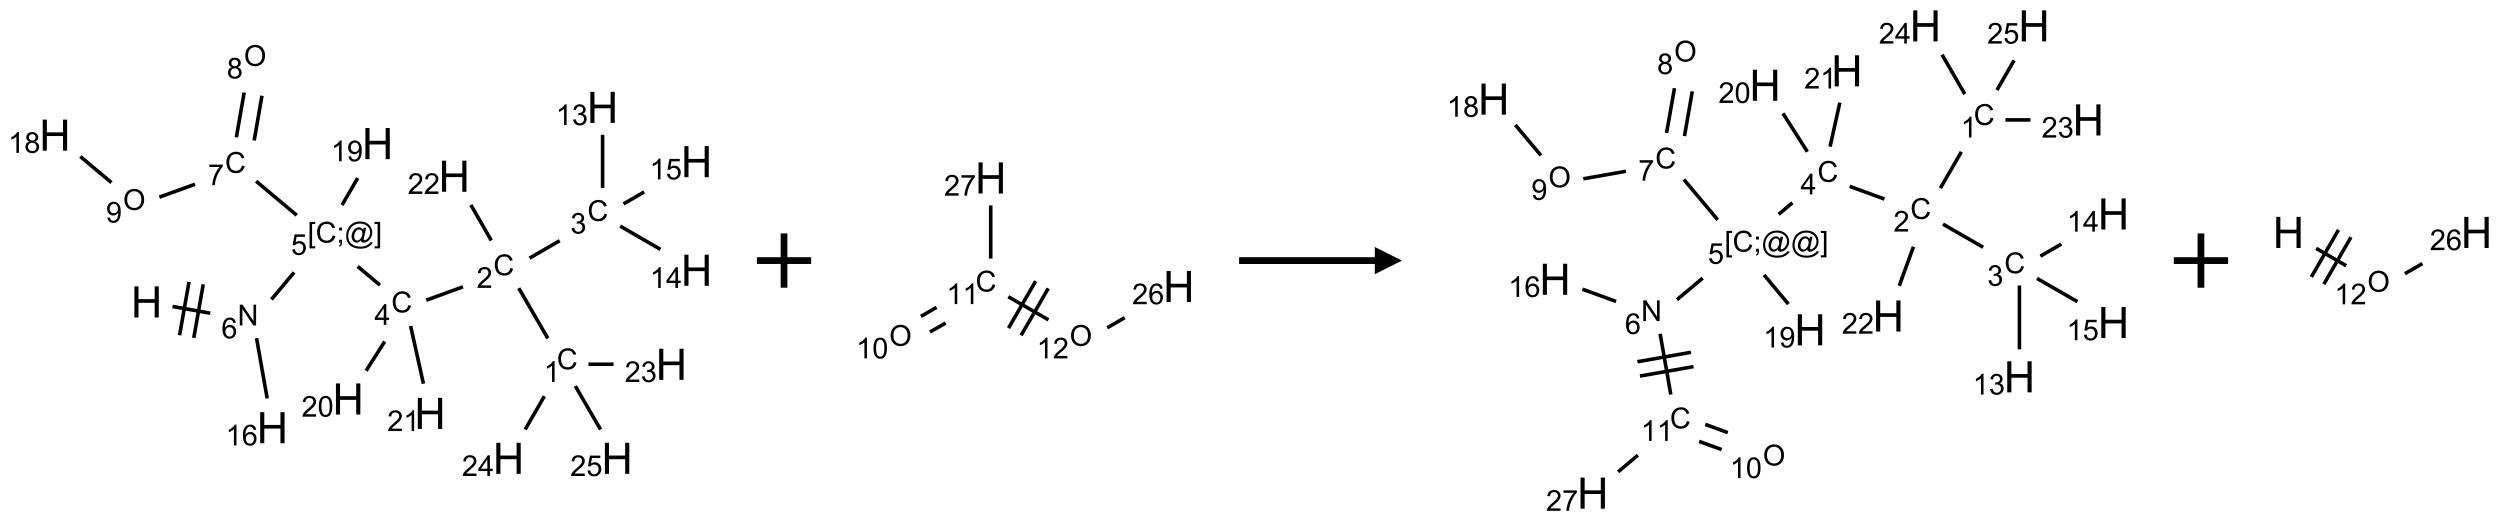 <?xml version="1.0" encoding="UTF-8"?>
<svg xmlns="http://www.w3.org/2000/svg" xmlns:xlink="http://www.w3.org/1999/xlink" width="921" height="192" viewBox="0 0 921 192">
<defs>
<g>
<g id="glyph-0-0">
<path d="M 2 0 L 2 -10 L 10 -10 L 10 0 Z M 2.25 -0.25 L 9.75 -0.25 L 9.75 -9.75 L 2.25 -9.75 Z M 2.25 -0.25 "/>
</g>
<g id="glyph-0-1">
<path d="M 1.281 0 L 1.281 -11.453 L 2.797 -11.453 L 2.797 -6.75 L 8.75 -6.75 L 8.75 -11.453 L 10.266 -11.453 L 10.266 0 L 8.75 0 L 8.75 -5.398 L 2.797 -5.398 L 2.797 0 Z M 1.281 0 "/>
</g>
<g id="glyph-1-0">
<path d="M 1.332 0 L 1.332 -6.668 L 6.668 -6.668 L 6.668 0 Z M 1.5 -0.168 L 6.5 -0.168 L 6.5 -6.5 L 1.5 -6.5 Z M 1.5 -0.168 "/>
</g>
<g id="glyph-1-1">
<path d="M 0.812 0 L 0.812 -7.637 L 1.848 -7.637 L 5.859 -1.641 L 5.859 -7.637 L 6.828 -7.637 L 6.828 0 L 5.793 0 L 1.781 -6 L 1.781 0 Z M 0.812 0 "/>
</g>
<g id="glyph-1-2">
<path d="M 5.309 -5.766 L 4.375 -5.691 C 4.293 -6.059 4.172 -6.328 4.02 -6.496 C 3.766 -6.762 3.453 -6.895 3.082 -6.895 C 2.785 -6.895 2.523 -6.812 2.297 -6.645 C 2 -6.43 1.77 -6.117 1.598 -5.703 C 1.43 -5.289 1.34 -4.703 1.332 -3.938 C 1.559 -4.281 1.836 -4.535 2.16 -4.703 C 2.488 -4.871 2.828 -4.953 3.188 -4.953 C 3.812 -4.953 4.344 -4.723 4.785 -4.262 C 5.223 -3.801 5.441 -3.207 5.441 -2.48 C 5.441 -2 5.34 -1.555 5.133 -1.145 C 4.926 -0.73 4.641 -0.418 4.281 -0.199 C 3.922 0.02 3.512 0.129 3.051 0.129 C 2.27 0.129 1.633 -0.156 1.141 -0.73 C 0.648 -1.305 0.402 -2.254 0.402 -3.574 C 0.402 -5.051 0.672 -6.121 1.219 -6.793 C 1.695 -7.375 2.336 -7.668 3.141 -7.668 C 3.742 -7.668 4.234 -7.5 4.617 -7.16 C 5 -6.824 5.23 -6.359 5.309 -5.766 Z M 1.48 -2.473 C 1.48 -2.152 1.547 -1.844 1.684 -1.547 C 1.82 -1.25 2.016 -1.027 2.262 -0.871 C 2.508 -0.719 2.766 -0.641 3.035 -0.641 C 3.434 -0.641 3.773 -0.801 4.059 -1.121 C 4.344 -1.441 4.484 -1.875 4.484 -2.422 C 4.484 -2.949 4.344 -3.367 4.062 -3.668 C 3.781 -3.973 3.426 -4.125 3 -4.125 C 2.578 -4.125 2.219 -3.973 1.922 -3.668 C 1.625 -3.363 1.48 -2.969 1.48 -2.473 Z M 1.48 -2.473 "/>
</g>
<g id="glyph-1-3">
<path d="M 0.723 2.121 L 0.723 -7.637 L 2.793 -7.637 L 2.793 -6.859 L 1.66 -6.859 L 1.66 1.344 L 2.793 1.344 L 2.793 2.121 Z M 0.723 2.121 "/>
</g>
<g id="glyph-1-4">
<path d="M 6.27 -2.676 L 7.281 -2.422 C 7.07 -1.594 6.688 -0.961 6.137 -0.523 C 5.586 -0.086 4.914 0.129 4.121 0.129 C 3.297 0.129 2.629 -0.039 2.113 -0.371 C 1.598 -0.707 1.203 -1.191 0.934 -1.828 C 0.664 -2.465 0.531 -3.145 0.531 -3.875 C 0.531 -4.672 0.684 -5.363 0.988 -5.957 C 1.293 -6.547 1.723 -6.996 2.285 -7.305 C 2.844 -7.613 3.461 -7.766 4.137 -7.766 C 4.898 -7.766 5.543 -7.57 6.062 -7.184 C 6.582 -6.793 6.945 -6.246 7.152 -5.543 L 6.156 -5.309 C 5.98 -5.863 5.723 -6.266 5.387 -6.52 C 5.051 -6.773 4.625 -6.902 4.113 -6.902 C 3.527 -6.902 3.039 -6.762 2.645 -6.48 C 2.25 -6.199 1.973 -5.82 1.812 -5.348 C 1.652 -4.871 1.574 -4.383 1.574 -3.879 C 1.574 -3.23 1.668 -2.664 1.855 -2.18 C 2.047 -1.695 2.34 -1.332 2.738 -1.094 C 3.137 -0.855 3.57 -0.734 4.035 -0.734 C 4.602 -0.734 5.082 -0.898 5.473 -1.223 C 5.867 -1.551 6.133 -2.035 6.27 -2.676 Z M 6.27 -2.676 "/>
</g>
<g id="glyph-1-5">
<path d="M 0.949 -4.465 L 0.949 -5.531 L 2.016 -5.531 L 2.016 -4.465 Z M 0.949 0 L 0.949 -1.066 L 2.016 -1.066 L 2.016 0 C 2.016 0.391 1.945 0.711 1.809 0.949 C 1.668 1.191 1.449 1.379 1.145 1.512 L 0.887 1.109 C 1.082 1.023 1.23 0.895 1.324 0.727 C 1.418 0.559 1.469 0.316 1.48 0 Z M 0.949 0 "/>
</g>
<g id="glyph-1-6">
<path d="M 6.047 -0.848 C 5.82 -0.59 5.57 -0.379 5.289 -0.223 C 5.008 -0.062 4.73 0.016 4.449 0.016 C 4.141 0.016 3.84 -0.074 3.547 -0.254 C 3.254 -0.434 3.02 -0.715 2.836 -1.09 C 2.652 -1.465 2.562 -1.875 2.562 -2.324 C 2.562 -2.875 2.703 -3.43 2.988 -3.98 C 3.27 -4.535 3.621 -4.953 4.043 -5.23 C 4.461 -5.508 4.871 -5.645 5.266 -5.645 C 5.566 -5.645 5.855 -5.566 6.129 -5.41 C 6.402 -5.25 6.641 -5.012 6.84 -4.688 L 7.016 -5.496 L 7.949 -5.496 L 7.199 -2 C 7.094 -1.516 7.043 -1.246 7.043 -1.191 C 7.043 -1.098 7.078 -1.02 7.148 -0.949 C 7.219 -0.883 7.305 -0.848 7.406 -0.848 C 7.59 -0.848 7.832 -0.953 8.129 -1.168 C 8.527 -1.445 8.84 -1.816 9.07 -2.285 C 9.301 -2.75 9.418 -3.234 9.418 -3.73 C 9.418 -4.309 9.27 -4.852 8.973 -5.355 C 8.676 -5.859 8.23 -6.262 7.645 -6.562 C 7.055 -6.863 6.406 -7.016 5.691 -7.016 C 4.879 -7.016 4.137 -6.824 3.465 -6.445 C 2.793 -6.066 2.273 -5.52 1.902 -4.809 C 1.535 -4.098 1.348 -3.34 1.348 -2.527 C 1.348 -1.676 1.535 -0.941 1.902 -0.328 C 2.273 0.285 2.809 0.742 3.508 1.035 C 4.207 1.328 4.984 1.473 5.832 1.473 C 6.742 1.473 7.504 1.32 8.121 1.016 C 8.734 0.711 9.195 0.34 9.5 -0.098 L 10.441 -0.098 C 10.266 0.266 9.961 0.637 9.531 1.016 C 9.102 1.395 8.59 1.695 7.996 1.914 C 7.402 2.133 6.688 2.246 5.848 2.246 C 5.078 2.246 4.367 2.145 3.715 1.949 C 3.066 1.75 2.512 1.453 2.051 1.055 C 1.594 0.656 1.25 0.199 1.016 -0.316 C 0.723 -0.973 0.578 -1.684 0.578 -2.441 C 0.578 -3.289 0.75 -4.098 1.098 -4.863 C 1.523 -5.805 2.125 -6.527 2.902 -7.027 C 3.684 -7.527 4.629 -7.777 5.738 -7.777 C 6.602 -7.777 7.375 -7.602 8.059 -7.246 C 8.746 -6.895 9.285 -6.371 9.684 -5.672 C 10.02 -5.07 10.188 -4.418 10.188 -3.715 C 10.188 -2.707 9.832 -1.812 9.125 -1.031 C 8.492 -0.328 7.801 0.02 7.051 0.02 C 6.812 0.02 6.617 -0.016 6.473 -0.09 C 6.324 -0.16 6.215 -0.266 6.145 -0.402 C 6.102 -0.488 6.066 -0.637 6.047 -0.848 Z M 3.527 -2.262 C 3.527 -1.785 3.641 -1.414 3.863 -1.152 C 4.09 -0.887 4.348 -0.754 4.641 -0.754 C 4.836 -0.754 5.039 -0.812 5.254 -0.93 C 5.469 -1.047 5.676 -1.219 5.871 -1.449 C 6.066 -1.676 6.23 -1.969 6.355 -2.32 C 6.48 -2.672 6.543 -3.027 6.543 -3.379 C 6.543 -3.852 6.426 -4.219 6.191 -4.48 C 5.957 -4.738 5.672 -4.871 5.332 -4.871 C 5.109 -4.871 4.902 -4.812 4.707 -4.699 C 4.512 -4.586 4.32 -4.406 4.137 -4.156 C 3.953 -3.906 3.805 -3.602 3.691 -3.246 C 3.582 -2.887 3.527 -2.559 3.527 -2.262 Z M 3.527 -2.262 "/>
</g>
<g id="glyph-1-7">
<path d="M 2.27 2.121 L 0.203 2.121 L 0.203 1.344 L 1.332 1.344 L 1.332 -6.859 L 0.203 -6.859 L 0.203 -7.637 L 2.27 -7.637 Z M 2.27 2.121 "/>
</g>
<g id="glyph-1-8">
<path d="M 0.441 -2 L 1.426 -2.082 C 1.5 -1.605 1.668 -1.242 1.934 -1.004 C 2.199 -0.762 2.52 -0.641 2.895 -0.641 C 3.348 -0.641 3.73 -0.812 4.043 -1.152 C 4.355 -1.492 4.512 -1.941 4.512 -2.504 C 4.512 -3.039 4.359 -3.461 4.059 -3.77 C 3.758 -4.078 3.367 -4.234 2.879 -4.234 C 2.578 -4.234 2.305 -4.164 2.062 -4.027 C 1.82 -3.891 1.629 -3.715 1.488 -3.496 L 0.609 -3.609 L 1.348 -7.531 L 5.145 -7.531 L 5.145 -6.637 L 2.098 -6.637 L 1.688 -4.582 C 2.145 -4.902 2.625 -5.062 3.129 -5.062 C 3.797 -5.062 4.359 -4.832 4.816 -4.371 C 5.277 -3.91 5.504 -3.312 5.504 -2.59 C 5.504 -1.898 5.305 -1.301 4.902 -0.797 C 4.41 -0.18 3.742 0.129 2.895 0.129 C 2.199 0.129 1.633 -0.062 1.195 -0.453 C 0.758 -0.844 0.504 -1.359 0.441 -2 Z M 0.441 -2 "/>
</g>
<g id="glyph-1-9">
<path d="M 3.449 0 L 3.449 -1.828 L 0.137 -1.828 L 0.137 -2.688 L 3.621 -7.637 L 4.387 -7.637 L 4.387 -2.688 L 5.418 -2.688 L 5.418 -1.828 L 4.387 -1.828 L 4.387 0 Z M 3.449 -2.688 L 3.449 -6.129 L 1.059 -2.688 Z M 3.449 -2.688 "/>
</g>
<g id="glyph-1-10">
<path d="M 5.371 -0.902 L 5.371 0 L 0.324 0 C 0.316 -0.227 0.352 -0.441 0.434 -0.652 C 0.562 -0.996 0.766 -1.332 1.051 -1.668 C 1.332 -2 1.742 -2.387 2.277 -2.824 C 3.105 -3.504 3.668 -4.043 3.957 -4.441 C 4.25 -4.84 4.395 -5.215 4.395 -5.566 C 4.395 -5.938 4.262 -6.254 3.996 -6.508 C 3.73 -6.762 3.387 -6.891 2.957 -6.891 C 2.508 -6.891 2.145 -6.754 1.875 -6.484 C 1.605 -6.215 1.469 -5.84 1.465 -5.359 L 0.5 -5.457 C 0.566 -6.176 0.812 -6.727 1.246 -7.102 C 1.676 -7.477 2.254 -7.668 2.98 -7.668 C 3.711 -7.668 4.293 -7.465 4.719 -7.059 C 5.145 -6.652 5.359 -6.148 5.359 -5.547 C 5.359 -5.242 5.297 -4.941 5.172 -4.645 C 5.047 -4.352 4.84 -4.039 4.551 -3.715 C 4.262 -3.387 3.777 -2.938 3.105 -2.371 C 2.543 -1.898 2.18 -1.578 2.02 -1.41 C 1.859 -1.242 1.73 -1.07 1.625 -0.902 Z M 5.371 -0.902 "/>
</g>
<g id="glyph-1-11">
<path d="M 3.973 0 L 3.035 0 L 3.035 -5.973 C 2.809 -5.758 2.516 -5.543 2.148 -5.328 C 1.781 -5.113 1.453 -4.953 1.16 -4.844 L 1.16 -5.75 C 1.684 -5.996 2.145 -6.297 2.535 -6.645 C 2.93 -6.996 3.207 -7.336 3.371 -7.668 L 3.973 -7.668 Z M 3.973 0 "/>
</g>
<g id="glyph-1-12">
<path d="M 0.449 -2.016 L 1.387 -2.141 C 1.492 -1.609 1.676 -1.227 1.934 -0.992 C 2.191 -0.758 2.508 -0.641 2.879 -0.641 C 3.32 -0.641 3.695 -0.793 3.996 -1.098 C 4.301 -1.402 4.453 -1.781 4.453 -2.234 C 4.453 -2.664 4.312 -3.02 4.031 -3.301 C 3.75 -3.578 3.391 -3.719 2.957 -3.719 C 2.781 -3.719 2.562 -3.684 2.297 -3.613 L 2.402 -4.438 C 2.465 -4.43 2.516 -4.426 2.551 -4.426 C 2.949 -4.426 3.312 -4.531 3.629 -4.738 C 3.949 -4.949 4.109 -5.27 4.109 -5.703 C 4.109 -6.047 3.992 -6.332 3.762 -6.559 C 3.527 -6.785 3.227 -6.895 2.859 -6.895 C 2.496 -6.895 2.191 -6.781 1.949 -6.551 C 1.707 -6.324 1.547 -5.98 1.48 -5.52 L 0.543 -5.688 C 0.656 -6.316 0.918 -6.805 1.324 -7.148 C 1.73 -7.492 2.234 -7.668 2.84 -7.668 C 3.254 -7.668 3.641 -7.578 3.988 -7.398 C 4.34 -7.219 4.609 -6.977 4.793 -6.668 C 4.98 -6.359 5.074 -6.031 5.074 -5.684 C 5.074 -5.352 4.984 -5.051 4.809 -4.781 C 4.629 -4.512 4.367 -4.297 4.02 -4.137 C 4.473 -4.031 4.824 -3.816 5.074 -3.488 C 5.324 -3.16 5.449 -2.75 5.449 -2.254 C 5.449 -1.59 5.203 -1.023 4.719 -0.559 C 4.234 -0.098 3.617 0.137 2.875 0.137 C 2.203 0.137 1.648 -0.062 1.207 -0.465 C 0.762 -0.863 0.512 -1.379 0.449 -2.016 Z M 0.449 -2.016 "/>
</g>
<g id="glyph-1-13">
<path d="M 0.441 -3.766 C 0.441 -4.668 0.535 -5.395 0.723 -5.945 C 0.906 -6.496 1.184 -6.922 1.551 -7.219 C 1.918 -7.516 2.375 -7.668 2.934 -7.668 C 3.344 -7.668 3.703 -7.586 4.012 -7.418 C 4.32 -7.254 4.574 -7.016 4.777 -6.707 C 4.977 -6.395 5.137 -6.016 5.25 -5.57 C 5.363 -5.125 5.422 -4.523 5.422 -3.766 C 5.422 -2.871 5.328 -2.148 5.145 -1.598 C 4.961 -1.047 4.688 -0.621 4.32 -0.32 C 3.953 -0.02 3.492 0.129 2.934 0.129 C 2.195 0.129 1.617 -0.133 1.199 -0.66 C 0.695 -1.297 0.441 -2.332 0.441 -3.766 Z M 1.406 -3.766 C 1.406 -2.512 1.555 -1.68 1.848 -1.262 C 2.141 -0.848 2.5 -0.641 2.934 -0.641 C 3.363 -0.641 3.727 -0.848 4.02 -1.266 C 4.312 -1.684 4.457 -2.516 4.457 -3.766 C 4.457 -5.023 4.312 -5.859 4.02 -6.27 C 3.727 -6.684 3.359 -6.891 2.922 -6.891 C 2.492 -6.891 2.148 -6.707 1.891 -6.344 C 1.566 -5.879 1.406 -5.02 1.406 -3.766 Z M 1.406 -3.766 "/>
</g>
<g id="glyph-1-14">
<path d="M 0.504 -6.637 L 0.504 -7.535 L 5.449 -7.535 L 5.449 -6.809 C 4.961 -6.289 4.48 -5.602 4.004 -4.746 C 3.527 -3.887 3.156 -3.004 2.895 -2.098 C 2.707 -1.461 2.59 -0.762 2.535 0 L 1.574 0 C 1.582 -0.602 1.703 -1.328 1.926 -2.176 C 2.152 -3.027 2.477 -3.848 2.898 -4.637 C 3.32 -5.426 3.77 -6.094 4.246 -6.637 Z M 0.504 -6.637 "/>
</g>
<g id="glyph-1-15">
<path d="M 0.516 -3.719 C 0.516 -4.984 0.855 -5.977 1.535 -6.695 C 2.215 -7.414 3.094 -7.77 4.172 -7.77 C 4.875 -7.77 5.512 -7.602 6.078 -7.266 C 6.645 -6.93 7.074 -6.461 7.371 -5.855 C 7.668 -5.254 7.816 -4.57 7.816 -3.809 C 7.816 -3.035 7.66 -2.34 7.348 -1.73 C 7.035 -1.117 6.594 -0.656 6.02 -0.34 C 5.449 -0.027 4.828 0.129 4.168 0.129 C 3.449 0.129 2.805 -0.043 2.238 -0.391 C 1.672 -0.738 1.246 -1.211 0.953 -1.812 C 0.66 -2.414 0.516 -3.047 0.516 -3.719 Z M 1.559 -3.703 C 1.559 -2.781 1.805 -2.059 2.301 -1.527 C 2.793 -1 3.414 -0.734 4.16 -0.734 C 4.922 -0.734 5.547 -1 6.039 -1.535 C 6.531 -2.07 6.777 -2.828 6.777 -3.812 C 6.777 -4.434 6.672 -4.977 6.461 -5.441 C 6.25 -5.902 5.945 -6.262 5.539 -6.52 C 5.133 -6.773 4.68 -6.902 4.176 -6.902 C 3.461 -6.902 2.848 -6.656 2.332 -6.164 C 1.816 -5.672 1.559 -4.852 1.559 -3.703 Z M 1.559 -3.703 "/>
</g>
<g id="glyph-1-16">
<path d="M 1.887 -4.141 C 1.496 -4.281 1.207 -4.484 1.02 -4.75 C 0.832 -5.016 0.738 -5.328 0.738 -5.699 C 0.738 -6.254 0.938 -6.719 1.34 -7.098 C 1.738 -7.477 2.27 -7.668 2.934 -7.668 C 3.598 -7.668 4.137 -7.473 4.543 -7.086 C 4.949 -6.699 5.152 -6.227 5.152 -5.672 C 5.152 -5.316 5.059 -5.008 4.871 -4.746 C 4.688 -4.484 4.406 -4.281 4.027 -4.141 C 4.496 -3.988 4.852 -3.742 5.098 -3.402 C 5.34 -3.062 5.465 -2.656 5.465 -2.184 C 5.465 -1.531 5.234 -0.98 4.77 -0.535 C 4.309 -0.09 3.703 0.129 2.949 0.129 C 2.195 0.129 1.586 -0.094 1.125 -0.539 C 0.664 -0.984 0.434 -1.543 0.434 -2.207 C 0.434 -2.703 0.559 -3.121 0.809 -3.457 C 1.062 -3.793 1.422 -4.02 1.887 -4.141 Z M 1.699 -5.73 C 1.699 -5.367 1.812 -5.074 2.047 -4.844 C 2.281 -4.613 2.582 -4.5 2.953 -4.5 C 3.312 -4.5 3.609 -4.613 3.84 -4.84 C 4.07 -5.066 4.188 -5.348 4.188 -5.676 C 4.188 -6.02 4.07 -6.309 3.832 -6.543 C 3.594 -6.777 3.297 -6.895 2.941 -6.895 C 2.586 -6.895 2.289 -6.781 2.051 -6.551 C 1.816 -6.324 1.699 -6.047 1.699 -5.73 Z M 1.395 -2.203 C 1.395 -1.938 1.461 -1.676 1.586 -1.426 C 1.711 -1.176 1.902 -0.984 2.152 -0.848 C 2.402 -0.711 2.672 -0.641 2.957 -0.641 C 3.406 -0.641 3.777 -0.785 4.066 -1.074 C 4.359 -1.363 4.504 -1.727 4.504 -2.172 C 4.504 -2.625 4.355 -2.996 4.055 -3.293 C 3.754 -3.586 3.379 -3.734 2.926 -3.734 C 2.484 -3.734 2.121 -3.59 1.832 -3.297 C 1.543 -3.004 1.395 -2.641 1.395 -2.203 Z M 1.395 -2.203 "/>
</g>
<g id="glyph-1-17">
<path d="M 0.582 -1.766 L 1.484 -1.848 C 1.562 -1.426 1.707 -1.117 1.922 -0.926 C 2.137 -0.734 2.414 -0.641 2.75 -0.641 C 3.039 -0.641 3.289 -0.707 3.508 -0.84 C 3.727 -0.973 3.902 -1.148 4.043 -1.367 C 4.18 -1.586 4.297 -1.887 4.391 -2.262 C 4.484 -2.637 4.531 -3.016 4.531 -3.406 C 4.531 -3.449 4.531 -3.512 4.527 -3.594 C 4.34 -3.297 4.082 -3.055 3.758 -2.867 C 3.434 -2.68 3.082 -2.59 2.703 -2.59 C 2.07 -2.59 1.535 -2.816 1.098 -3.277 C 0.66 -3.734 0.441 -4.34 0.441 -5.09 C 0.441 -5.863 0.672 -6.484 1.129 -6.957 C 1.586 -7.43 2.156 -7.668 2.844 -7.668 C 3.34 -7.668 3.793 -7.531 4.207 -7.266 C 4.617 -7 4.93 -6.617 5.145 -6.121 C 5.355 -5.629 5.465 -4.91 5.465 -3.973 C 5.465 -2.996 5.359 -2.223 5.145 -1.645 C 4.934 -1.066 4.617 -0.625 4.199 -0.324 C 3.781 -0.02 3.293 0.129 2.73 0.129 C 2.133 0.129 1.645 -0.035 1.266 -0.367 C 0.887 -0.699 0.66 -1.164 0.582 -1.766 Z M 4.422 -5.137 C 4.422 -5.676 4.277 -6.102 3.992 -6.418 C 3.707 -6.734 3.359 -6.891 2.957 -6.891 C 2.543 -6.891 2.18 -6.719 1.871 -6.379 C 1.562 -6.039 1.406 -5.598 1.406 -5.059 C 1.406 -4.57 1.555 -4.176 1.848 -3.871 C 2.141 -3.566 2.5 -3.418 2.934 -3.418 C 3.367 -3.418 3.723 -3.57 4.004 -3.871 C 4.281 -4.176 4.422 -4.598 4.422 -5.137 Z M 4.422 -5.137 "/>
</g>
</g>
</defs>
<path fill="none" stroke-width="0.033" stroke-linecap="butt" stroke-linejoin="miter" stroke="rgb(0%, 0%, 0%)" stroke-opacity="1" stroke-miterlimit="10" d="M 1.083 2.262 L 1.431 2.324 " transform="matrix(40, 0, 0, 40, 20.232, 22.428)"/>
<path fill="none" stroke-width="0.033" stroke-linecap="butt" stroke-linejoin="miter" stroke="rgb(0%, 0%, 0%)" stroke-opacity="1" stroke-miterlimit="10" d="M 1.279 2.551 L 1.366 2.058 " transform="matrix(40, 0, 0, 40, 20.232, 22.428)"/>
<path fill="none" stroke-width="0.033" stroke-linecap="butt" stroke-linejoin="miter" stroke="rgb(0%, 0%, 0%)" stroke-opacity="1" stroke-miterlimit="10" d="M 1.148 2.527 L 1.235 2.035 " transform="matrix(40, 0, 0, 40, 20.232, 22.428)"/>
<path fill="none" stroke-width="0.033" stroke-linecap="butt" stroke-linejoin="miter" stroke="rgb(0%, 0%, 0%)" stroke-opacity="1" stroke-miterlimit="10" d="M 1.994 2.197 L 2.203 1.948 " transform="matrix(40, 0, 0, 40, 20.232, 22.428)"/>
<path fill="none" stroke-width="0.033" stroke-linecap="butt" stroke-linejoin="miter" stroke="rgb(0%, 0%, 0%)" stroke-opacity="1" stroke-miterlimit="10" d="M 2.788 1.893 L 2.993 2.065 " transform="matrix(40, 0, 0, 40, 20.232, 22.428)"/>
<path fill="none" stroke-width="0.033" stroke-linecap="butt" stroke-linejoin="miter" stroke="rgb(0%, 0%, 0%)" stroke-opacity="1" stroke-miterlimit="10" d="M 3.42 2.204 L 3.758 2.081 " transform="matrix(40, 0, 0, 40, 20.232, 22.428)"/>
<path fill="none" stroke-width="0.033" stroke-linecap="butt" stroke-linejoin="miter" stroke="rgb(0%, 0%, 0%)" stroke-opacity="1" stroke-miterlimit="10" d="M 4.272 2.093 L 4.54 2.556 " transform="matrix(40, 0, 0, 40, 20.232, 22.428)"/>
<path fill="none" stroke-width="0.033" stroke-linecap="butt" stroke-linejoin="miter" stroke="rgb(0%, 0%, 0%)" stroke-opacity="1" stroke-miterlimit="10" d="M 4.914 2.794 L 5.145 2.794 " transform="matrix(40, 0, 0, 40, 20.232, 22.428)"/>
<path fill="none" stroke-width="0.033" stroke-linecap="butt" stroke-linejoin="miter" stroke="rgb(0%, 0%, 0%)" stroke-opacity="1" stroke-miterlimit="10" d="M 4.508 3.088 L 4.331 3.395 " transform="matrix(40, 0, 0, 40, 20.232, 22.428)"/>
<path fill="none" stroke-width="0.033" stroke-linecap="butt" stroke-linejoin="miter" stroke="rgb(0%, 0%, 0%)" stroke-opacity="1" stroke-miterlimit="10" d="M 4.793 2.995 L 5.025 3.395 " transform="matrix(40, 0, 0, 40, 20.232, 22.428)"/>
<path fill="none" stroke-width="0.033" stroke-linecap="butt" stroke-linejoin="miter" stroke="rgb(0%, 0%, 0%)" stroke-opacity="1" stroke-miterlimit="10" d="M 4.371 1.817 L 4.649 1.656 " transform="matrix(40, 0, 0, 40, 20.232, 22.428)"/>
<path fill="none" stroke-width="0.033" stroke-linecap="butt" stroke-linejoin="miter" stroke="rgb(0%, 0%, 0%)" stroke-opacity="1" stroke-miterlimit="10" d="M 5.044 1.17 L 5.044 0.681 " transform="matrix(40, 0, 0, 40, 20.232, 22.428)"/>
<path fill="none" stroke-width="0.033" stroke-linecap="butt" stroke-linejoin="miter" stroke="rgb(0%, 0%, 0%)" stroke-opacity="1" stroke-miterlimit="10" d="M 5.206 1.522 L 5.577 1.736 " transform="matrix(40, 0, 0, 40, 20.232, 22.428)"/>
<path fill="none" stroke-width="0.033" stroke-linecap="butt" stroke-linejoin="miter" stroke="rgb(0%, 0%, 0%)" stroke-opacity="1" stroke-miterlimit="10" d="M 5.237 1.317 L 5.427 1.207 " transform="matrix(40, 0, 0, 40, 20.232, 22.428)"/>
<path fill="none" stroke-width="0.033" stroke-linecap="butt" stroke-linejoin="miter" stroke="rgb(0%, 0%, 0%)" stroke-opacity="1" stroke-miterlimit="10" d="M 4.019 1.654 L 3.831 1.327 " transform="matrix(40, 0, 0, 40, 20.232, 22.428)"/>
<path fill="none" stroke-width="0.033" stroke-linecap="butt" stroke-linejoin="miter" stroke="rgb(0%, 0%, 0%)" stroke-opacity="1" stroke-miterlimit="10" d="M 3.037 2.585 L 2.866 2.854 " transform="matrix(40, 0, 0, 40, 20.232, 22.428)"/>
<path fill="none" stroke-width="0.033" stroke-linecap="butt" stroke-linejoin="miter" stroke="rgb(0%, 0%, 0%)" stroke-opacity="1" stroke-miterlimit="10" d="M 3.276 2.442 L 3.394 2.973 " transform="matrix(40, 0, 0, 40, 20.232, 22.428)"/>
<path fill="none" stroke-width="0.033" stroke-linecap="butt" stroke-linejoin="miter" stroke="rgb(0%, 0%, 0%)" stroke-opacity="1" stroke-miterlimit="10" d="M 2.227 1.422 L 1.853 1.108 " transform="matrix(40, 0, 0, 40, 20.232, 22.428)"/>
<path fill="none" stroke-width="0.033" stroke-linecap="butt" stroke-linejoin="miter" stroke="rgb(0%, 0%, 0%)" stroke-opacity="1" stroke-miterlimit="10" d="M 1.835 0.733 L 1.907 0.321 " transform="matrix(40, 0, 0, 40, 20.232, 22.428)"/>
<path fill="none" stroke-width="0.033" stroke-linecap="butt" stroke-linejoin="miter" stroke="rgb(0%, 0%, 0%)" stroke-opacity="1" stroke-miterlimit="10" d="M 1.671 0.704 L 1.743 0.292 " transform="matrix(40, 0, 0, 40, 20.232, 22.428)"/>
<path fill="none" stroke-width="0.033" stroke-linecap="butt" stroke-linejoin="miter" stroke="rgb(0%, 0%, 0%)" stroke-opacity="1" stroke-miterlimit="10" d="M 1.29 1.136 L 0.962 1.255 " transform="matrix(40, 0, 0, 40, 20.232, 22.428)"/>
<path fill="none" stroke-width="0.033" stroke-linecap="butt" stroke-linejoin="miter" stroke="rgb(0%, 0%, 0%)" stroke-opacity="1" stroke-miterlimit="10" d="M 0.521 1.121 L 0.234 0.881 " transform="matrix(40, 0, 0, 40, 20.232, 22.428)"/>
<path fill="none" stroke-width="0.033" stroke-linecap="butt" stroke-linejoin="miter" stroke="rgb(0%, 0%, 0%)" stroke-opacity="1" stroke-miterlimit="10" d="M 2.644 1.328 L 2.789 1.079 " transform="matrix(40, 0, 0, 40, 20.232, 22.428)"/>
<path fill="none" stroke-width="0.033" stroke-linecap="butt" stroke-linejoin="miter" stroke="rgb(0%, 0%, 0%)" stroke-opacity="1" stroke-miterlimit="10" d="M 1.857 2.554 L 1.955 3.109 " transform="matrix(40, 0, 0, 40, 20.232, 22.428)"/>
<g fill="rgb(0%, 0%, 0%)" fill-opacity="1">
<use xlink:href="#glyph-0-1" x="48.227" y="116.953"/>
</g>
<g fill="rgb(0%, 0%, 0%)" fill-opacity="1">
<use xlink:href="#glyph-1-1" x="87.52" y="119.887"/>
</g>
<g fill="rgb(0%, 0%, 0%)" fill-opacity="1">
<use xlink:href="#glyph-1-2" x="81.555" y="124.652"/>
</g>
<g fill="rgb(0%, 0%, 0%)" fill-opacity="1">
<use xlink:href="#glyph-1-3" x="113.316" y="89.383"/>
<use xlink:href="#glyph-1-4" x="116.28" y="89.383"/>
<use xlink:href="#glyph-1-5" x="123.983" y="89.383"/>
<use xlink:href="#glyph-1-6" x="126.947" y="89.383"/>
<use xlink:href="#glyph-1-7" x="137.775" y="89.383"/>
</g>
<g fill="rgb(0%, 0%, 0%)" fill-opacity="1">
<use xlink:href="#glyph-1-8" x="107.199" y="93.879"/>
</g>
<g fill="rgb(0%, 0%, 0%)" fill-opacity="1">
<use xlink:href="#glyph-1-4" x="144.152" y="115.086"/>
</g>
<g fill="rgb(0%, 0%, 0%)" fill-opacity="1">
<use xlink:href="#glyph-1-9" x="137.934" y="119.691"/>
</g>
<g fill="rgb(0%, 0%, 0%)" fill-opacity="1">
<use xlink:href="#glyph-1-4" x="181.742" y="101.406"/>
</g>
<g fill="rgb(0%, 0%, 0%)" fill-opacity="1">
<use xlink:href="#glyph-1-10" x="175.57" y="106.043"/>
</g>
<g fill="rgb(0%, 0%, 0%)" fill-opacity="1">
<use xlink:href="#glyph-1-4" x="205.117" y="136.047"/>
</g>
<g fill="rgb(0%, 0%, 0%)" fill-opacity="1">
<use xlink:href="#glyph-1-11" x="200.336" y="140.684"/>
</g>
<g fill="rgb(0%, 0%, 0%)" fill-opacity="1">
<use xlink:href="#glyph-0-1" x="241.562" y="139.93"/>
</g>
<g fill="rgb(0%, 0%, 0%)" fill-opacity="1">
<use xlink:href="#glyph-1-10" x="230.129" y="140.723"/>
<use xlink:href="#glyph-1-12" x="236.061" y="140.723"/>
</g>
<g fill="rgb(0%, 0%, 0%)" fill-opacity="1">
<use xlink:href="#glyph-0-1" x="181.562" y="174.57"/>
</g>
<g fill="rgb(0%, 0%, 0%)" fill-opacity="1">
<use xlink:href="#glyph-1-10" x="170.16" y="175.363"/>
<use xlink:href="#glyph-1-9" x="176.092" y="175.363"/>
</g>
<g fill="rgb(0%, 0%, 0%)" fill-opacity="1">
<use xlink:href="#glyph-0-1" x="221.562" y="174.57"/>
</g>
<g fill="rgb(0%, 0%, 0%)" fill-opacity="1">
<use xlink:href="#glyph-1-10" x="210.07" y="175.363"/>
<use xlink:href="#glyph-1-8" x="216.003" y="175.363"/>
</g>
<g fill="rgb(0%, 0%, 0%)" fill-opacity="1">
<use xlink:href="#glyph-1-4" x="216.383" y="81.406"/>
</g>
<g fill="rgb(0%, 0%, 0%)" fill-opacity="1">
<use xlink:href="#glyph-1-12" x="210.129" y="86.043"/>
</g>
<g fill="rgb(0%, 0%, 0%)" fill-opacity="1">
<use xlink:href="#glyph-0-1" x="216.203" y="45.289"/>
</g>
<g fill="rgb(0%, 0%, 0%)" fill-opacity="1">
<use xlink:href="#glyph-1-11" x="204.766" y="46.082"/>
<use xlink:href="#glyph-1-12" x="210.698" y="46.082"/>
</g>
<g fill="rgb(0%, 0%, 0%)" fill-opacity="1">
<use xlink:href="#glyph-0-1" x="250.844" y="105.289"/>
</g>
<g fill="rgb(0%, 0%, 0%)" fill-opacity="1">
<use xlink:href="#glyph-1-11" x="239.438" y="106.082"/>
<use xlink:href="#glyph-1-9" x="245.37" y="106.082"/>
</g>
<g fill="rgb(0%, 0%, 0%)" fill-opacity="1">
<use xlink:href="#glyph-0-1" x="250.844" y="65.289"/>
</g>
<g fill="rgb(0%, 0%, 0%)" fill-opacity="1">
<use xlink:href="#glyph-1-11" x="239.352" y="66.082"/>
<use xlink:href="#glyph-1-8" x="245.284" y="66.082"/>
</g>
<g fill="rgb(0%, 0%, 0%)" fill-opacity="1">
<use xlink:href="#glyph-0-1" x="161.562" y="70.648"/>
</g>
<g fill="rgb(0%, 0%, 0%)" fill-opacity="1">
<use xlink:href="#glyph-1-10" x="150.207" y="71.441"/>
<use xlink:href="#glyph-1-10" x="156.139" y="71.441"/>
</g>
<g fill="rgb(0%, 0%, 0%)" fill-opacity="1">
<use xlink:href="#glyph-0-1" x="122.48" y="152.707"/>
</g>
<g fill="rgb(0%, 0%, 0%)" fill-opacity="1">
<use xlink:href="#glyph-1-10" x="111.074" y="153.5"/>
<use xlink:href="#glyph-1-13" x="117.007" y="153.5"/>
</g>
<g fill="rgb(0%, 0%, 0%)" fill-opacity="1">
<use xlink:href="#glyph-0-1" x="152.629" y="158.023"/>
</g>
<g fill="rgb(0%, 0%, 0%)" fill-opacity="1">
<use xlink:href="#glyph-1-10" x="142.672" y="158.816"/>
<use xlink:href="#glyph-1-11" x="148.604" y="158.816"/>
</g>
<g fill="rgb(0%, 0%, 0%)" fill-opacity="1">
<use xlink:href="#glyph-1-4" x="82.871" y="63.664"/>
</g>
<g fill="rgb(0%, 0%, 0%)" fill-opacity="1">
<use xlink:href="#glyph-1-14" x="76.617" y="68.172"/>
</g>
<g fill="rgb(0%, 0%, 0%)" fill-opacity="1">
<use xlink:href="#glyph-1-15" x="89.832" y="24.277"/>
</g>
<g fill="rgb(0%, 0%, 0%)" fill-opacity="1">
<use xlink:href="#glyph-1-16" x="83.547" y="28.91"/>
</g>
<g fill="rgb(0%, 0%, 0%)" fill-opacity="1">
<use xlink:href="#glyph-1-15" x="45.297" y="77.348"/>
</g>
<g fill="rgb(0%, 0%, 0%)" fill-opacity="1">
<use xlink:href="#glyph-1-17" x="39.012" y="81.98"/>
</g>
<g fill="rgb(0%, 0%, 0%)" fill-opacity="1">
<use xlink:href="#glyph-0-1" x="14.461" y="55.516"/>
</g>
<g fill="rgb(0%, 0%, 0%)" fill-opacity="1">
<use xlink:href="#glyph-1-11" x="3.008" y="56.309"/>
<use xlink:href="#glyph-1-16" x="8.94" y="56.309"/>
</g>
<g fill="rgb(0%, 0%, 0%)" fill-opacity="1">
<use xlink:href="#glyph-0-1" x="133.332" y="58.617"/>
</g>
<g fill="rgb(0%, 0%, 0%)" fill-opacity="1">
<use xlink:href="#glyph-1-11" x="121.879" y="59.41"/>
<use xlink:href="#glyph-1-17" x="127.811" y="59.41"/>
</g>
<g fill="rgb(0%, 0%, 0%)" fill-opacity="1">
<use xlink:href="#glyph-0-1" x="94.566" y="163.293"/>
</g>
<g fill="rgb(0%, 0%, 0%)" fill-opacity="1">
<use xlink:href="#glyph-1-11" x="83.137" y="164.086"/>
<use xlink:href="#glyph-1-2" x="89.069" y="164.086"/>
</g>
<path fill="none" stroke-width="0.062" stroke-linecap="butt" stroke-linejoin="miter" stroke="rgb(0%, 0%, 0%)" stroke-opacity="1" stroke-miterlimit="10" d="M 0 0 L 0.5 0 M 0.25 -0.25 L 0.25 0.25 " transform="matrix(40, 0, 0, 40, 278.838, 96)"/>
<path fill="none" stroke-width="0.033" stroke-linecap="butt" stroke-linejoin="miter" stroke="rgb(0%, 0%, 0%)" stroke-opacity="1" stroke-miterlimit="10" d="M 0.306 1.419 L 0.451 1.336 " transform="matrix(40, 0, 0, 40, 330.338, 65.559)"/>
<path fill="none" stroke-width="0.033" stroke-linecap="butt" stroke-linejoin="miter" stroke="rgb(0%, 0%, 0%)" stroke-opacity="1" stroke-miterlimit="10" d="M 0.223 1.275 L 0.367 1.192 " transform="matrix(40, 0, 0, 40, 330.338, 65.559)"/>
<path fill="none" stroke-width="0.033" stroke-linecap="butt" stroke-linejoin="miter" stroke="rgb(0%, 0%, 0%)" stroke-opacity="1" stroke-miterlimit="10" d="M 1.028 1.094 L 1.398 1.307 " transform="matrix(40, 0, 0, 40, 330.338, 65.559)"/>
<path fill="none" stroke-width="0.033" stroke-linecap="butt" stroke-linejoin="miter" stroke="rgb(0%, 0%, 0%)" stroke-opacity="1" stroke-miterlimit="10" d="M 1.146 1.45 L 1.396 1.017 " transform="matrix(40, 0, 0, 40, 330.338, 65.559)"/>
<path fill="none" stroke-width="0.033" stroke-linecap="butt" stroke-linejoin="miter" stroke="rgb(0%, 0%, 0%)" stroke-opacity="1" stroke-miterlimit="10" d="M 1.03 1.383 L 1.28 0.95 " transform="matrix(40, 0, 0, 40, 330.338, 65.559)"/>
<path fill="none" stroke-width="0.033" stroke-linecap="butt" stroke-linejoin="miter" stroke="rgb(0%, 0%, 0%)" stroke-opacity="1" stroke-miterlimit="10" d="M 1.939 1.38 L 2.1 1.287 " transform="matrix(40, 0, 0, 40, 330.338, 65.559)"/>
<path fill="none" stroke-width="0.033" stroke-linecap="butt" stroke-linejoin="miter" stroke="rgb(0%, 0%, 0%)" stroke-opacity="1" stroke-miterlimit="10" d="M 0.866 0.742 L 0.866 0.253 " transform="matrix(40, 0, 0, 40, 330.338, 65.559)"/>
<g fill="rgb(0%, 0%, 0%)" fill-opacity="1">
<use xlink:href="#glyph-1-15" x="327.582" y="127.406"/>
</g>
<g fill="rgb(0%, 0%, 0%)" fill-opacity="1">
<use xlink:href="#glyph-1-11" x="315.41" y="132.039"/>
<use xlink:href="#glyph-1-13" x="321.342" y="132.039"/>
</g>
<g fill="rgb(0%, 0%, 0%)" fill-opacity="1">
<use xlink:href="#glyph-1-4" x="359.387" y="107.402"/>
</g>
<g fill="rgb(0%, 0%, 0%)" fill-opacity="1">
<use xlink:href="#glyph-1-11" x="348.676" y="112.039"/>
<use xlink:href="#glyph-1-11" x="354.608" y="112.039"/>
</g>
<g fill="rgb(0%, 0%, 0%)" fill-opacity="1">
<use xlink:href="#glyph-1-15" x="394.043" y="127.406"/>
</g>
<g fill="rgb(0%, 0%, 0%)" fill-opacity="1">
<use xlink:href="#glyph-1-11" x="381.922" y="132.039"/>
<use xlink:href="#glyph-1-10" x="387.854" y="132.039"/>
</g>
<g fill="rgb(0%, 0%, 0%)" fill-opacity="1">
<use xlink:href="#glyph-0-1" x="428.488" y="111.285"/>
</g>
<g fill="rgb(0%, 0%, 0%)" fill-opacity="1">
<use xlink:href="#glyph-1-10" x="417.062" y="112.078"/>
<use xlink:href="#glyph-1-2" x="422.995" y="112.078"/>
</g>
<g fill="rgb(0%, 0%, 0%)" fill-opacity="1">
<use xlink:href="#glyph-0-1" x="359.207" y="71.285"/>
</g>
<g fill="rgb(0%, 0%, 0%)" fill-opacity="1">
<use xlink:href="#glyph-1-10" x="347.773" y="72.078"/>
<use xlink:href="#glyph-1-14" x="353.706" y="72.078"/>
</g>
<path fill-rule="nonzero" fill="rgb(0%, 0%, 0%)" fill-opacity="1" d="M 456.488 97.25 L 506.488 97.25 L 506.488 101 L 516.488 96 L 506.488 91 L 506.488 94.75 L 456.488 94.75 "/>
<path fill="none" stroke-width="0.033" stroke-linecap="butt" stroke-linejoin="miter" stroke="rgb(0%, 0%, 0%)" stroke-opacity="1" stroke-miterlimit="10" d="M 4.307 1.16 L 4.114 1.494 " transform="matrix(40, 0, 0, 40, 550.279, 9.539)"/>
<path fill="none" stroke-width="0.033" stroke-linecap="butt" stroke-linejoin="miter" stroke="rgb(0%, 0%, 0%)" stroke-opacity="1" stroke-miterlimit="10" d="M 4.138 1.826 L 4.508 2.039 " transform="matrix(40, 0, 0, 40, 550.279, 9.539)"/>
<path fill="none" stroke-width="0.033" stroke-linecap="butt" stroke-linejoin="miter" stroke="rgb(0%, 0%, 0%)" stroke-opacity="1" stroke-miterlimit="10" d="M 4.842 2.391 L 4.842 2.979 " transform="matrix(40, 0, 0, 40, 550.279, 9.539)"/>
<path fill="none" stroke-width="0.033" stroke-linecap="butt" stroke-linejoin="miter" stroke="rgb(0%, 0%, 0%)" stroke-opacity="1" stroke-miterlimit="10" d="M 5.035 2.121 L 5.228 2.009 " transform="matrix(40, 0, 0, 40, 550.279, 9.539)"/>
<path fill="none" stroke-width="0.033" stroke-linecap="butt" stroke-linejoin="miter" stroke="rgb(0%, 0%, 0%)" stroke-opacity="1" stroke-miterlimit="10" d="M 5.004 2.326 L 5.376 2.54 " transform="matrix(40, 0, 0, 40, 550.279, 9.539)"/>
<path fill="none" stroke-width="0.033" stroke-linecap="butt" stroke-linejoin="miter" stroke="rgb(0%, 0%, 0%)" stroke-opacity="1" stroke-miterlimit="10" d="M 3.599 1.595 L 3.279 1.478 " transform="matrix(40, 0, 0, 40, 550.279, 9.539)"/>
<path fill="none" stroke-width="0.033" stroke-linecap="butt" stroke-linejoin="miter" stroke="rgb(0%, 0%, 0%)" stroke-opacity="1" stroke-miterlimit="10" d="M 2.751 1.629 L 2.624 1.736 " transform="matrix(40, 0, 0, 40, 550.279, 9.539)"/>
<path fill="none" stroke-width="0.033" stroke-linecap="butt" stroke-linejoin="miter" stroke="rgb(0%, 0%, 0%)" stroke-opacity="1" stroke-miterlimit="10" d="M 1.925 2.323 L 1.687 2.522 " transform="matrix(40, 0, 0, 40, 550.279, 9.539)"/>
<path fill="none" stroke-width="0.033" stroke-linecap="butt" stroke-linejoin="miter" stroke="rgb(0%, 0%, 0%)" stroke-opacity="1" stroke-miterlimit="10" d="M 1.533 2.836 L 1.631 3.395 " transform="matrix(40, 0, 0, 40, 550.279, 9.539)"/>
<path fill="none" stroke-width="0.033" stroke-linecap="butt" stroke-linejoin="miter" stroke="rgb(0%, 0%, 0%)" stroke-opacity="1" stroke-miterlimit="10" d="M 1.347 3.225 L 1.84 3.138 " transform="matrix(40, 0, 0, 40, 550.279, 9.539)"/>
<path fill="none" stroke-width="0.033" stroke-linecap="butt" stroke-linejoin="miter" stroke="rgb(0%, 0%, 0%)" stroke-opacity="1" stroke-miterlimit="10" d="M 1.324 3.093 L 1.817 3.006 " transform="matrix(40, 0, 0, 40, 550.279, 9.539)"/>
<path fill="none" stroke-width="0.033" stroke-linecap="butt" stroke-linejoin="miter" stroke="rgb(0%, 0%, 0%)" stroke-opacity="1" stroke-miterlimit="10" d="M 1.892 3.827 L 2.099 3.902 " transform="matrix(40, 0, 0, 40, 550.279, 9.539)"/>
<path fill="none" stroke-width="0.033" stroke-linecap="butt" stroke-linejoin="miter" stroke="rgb(0%, 0%, 0%)" stroke-opacity="1" stroke-miterlimit="10" d="M 1.949 3.67 L 2.156 3.746 " transform="matrix(40, 0, 0, 40, 550.279, 9.539)"/>
<path fill="none" stroke-width="0.033" stroke-linecap="butt" stroke-linejoin="miter" stroke="rgb(0%, 0%, 0%)" stroke-opacity="1" stroke-miterlimit="10" d="M 1.328 3.954 L 1.146 4.107 " transform="matrix(40, 0, 0, 40, 550.279, 9.539)"/>
<path fill="none" stroke-width="0.033" stroke-linecap="butt" stroke-linejoin="miter" stroke="rgb(0%, 0%, 0%)" stroke-opacity="1" stroke-miterlimit="10" d="M 1.127 2.538 L 0.817 2.425 " transform="matrix(40, 0, 0, 40, 550.279, 9.539)"/>
<path fill="none" stroke-width="0.033" stroke-linecap="butt" stroke-linejoin="miter" stroke="rgb(0%, 0%, 0%)" stroke-opacity="1" stroke-miterlimit="10" d="M 2.063 1.786 L 1.751 1.414 " transform="matrix(40, 0, 0, 40, 550.279, 9.539)"/>
<path fill="none" stroke-width="0.033" stroke-linecap="butt" stroke-linejoin="miter" stroke="rgb(0%, 0%, 0%)" stroke-opacity="1" stroke-miterlimit="10" d="M 1.757 1.015 L 1.829 0.603 " transform="matrix(40, 0, 0, 40, 550.279, 9.539)"/>
<path fill="none" stroke-width="0.033" stroke-linecap="butt" stroke-linejoin="miter" stroke="rgb(0%, 0%, 0%)" stroke-opacity="1" stroke-miterlimit="10" d="M 1.592 0.986 L 1.665 0.574 " transform="matrix(40, 0, 0, 40, 550.279, 9.539)"/>
<path fill="none" stroke-width="0.033" stroke-linecap="butt" stroke-linejoin="miter" stroke="rgb(0%, 0%, 0%)" stroke-opacity="1" stroke-miterlimit="10" d="M 1.218 1.339 L 0.825 1.408 " transform="matrix(40, 0, 0, 40, 550.279, 9.539)"/>
<path fill="none" stroke-width="0.033" stroke-linecap="butt" stroke-linejoin="miter" stroke="rgb(0%, 0%, 0%)" stroke-opacity="1" stroke-miterlimit="10" d="M 0.435 1.193 L 0.199 0.912 " transform="matrix(40, 0, 0, 40, 550.279, 9.539)"/>
<path fill="none" stroke-width="0.033" stroke-linecap="butt" stroke-linejoin="miter" stroke="rgb(0%, 0%, 0%)" stroke-opacity="1" stroke-miterlimit="10" d="M 2.49 2.294 L 2.714 2.562 " transform="matrix(40, 0, 0, 40, 550.279, 9.539)"/>
<path fill="none" stroke-width="0.033" stroke-linecap="butt" stroke-linejoin="miter" stroke="rgb(0%, 0%, 0%)" stroke-opacity="1" stroke-miterlimit="10" d="M 2.889 1.159 L 2.664 0.806 " transform="matrix(40, 0, 0, 40, 550.279, 9.539)"/>
<path fill="none" stroke-width="0.033" stroke-linecap="butt" stroke-linejoin="miter" stroke="rgb(0%, 0%, 0%)" stroke-opacity="1" stroke-miterlimit="10" d="M 3.098 1.112 L 3.188 0.707 " transform="matrix(40, 0, 0, 40, 550.279, 9.539)"/>
<path fill="none" stroke-width="0.033" stroke-linecap="butt" stroke-linejoin="miter" stroke="rgb(0%, 0%, 0%)" stroke-opacity="1" stroke-miterlimit="10" d="M 3.866 2.034 L 3.735 2.394 " transform="matrix(40, 0, 0, 40, 550.279, 9.539)"/>
<path fill="none" stroke-width="0.033" stroke-linecap="butt" stroke-linejoin="miter" stroke="rgb(0%, 0%, 0%)" stroke-opacity="1" stroke-miterlimit="10" d="M 4.713 0.866 L 4.944 0.866 " transform="matrix(40, 0, 0, 40, 550.279, 9.539)"/>
<path fill="none" stroke-width="0.033" stroke-linecap="butt" stroke-linejoin="miter" stroke="rgb(0%, 0%, 0%)" stroke-opacity="1" stroke-miterlimit="10" d="M 4.339 0.628 L 4.129 0.265 " transform="matrix(40, 0, 0, 40, 550.279, 9.539)"/>
<path fill="none" stroke-width="0.033" stroke-linecap="butt" stroke-linejoin="miter" stroke="rgb(0%, 0%, 0%)" stroke-opacity="1" stroke-miterlimit="10" d="M 4.635 0.591 L 4.793 0.317 " transform="matrix(40, 0, 0, 40, 550.279, 9.539)"/>
<g fill="rgb(0%, 0%, 0%)" fill-opacity="1">
<use xlink:href="#glyph-1-4" x="727.105" y="46.023"/>
</g>
<g fill="rgb(0%, 0%, 0%)" fill-opacity="1">
<use xlink:href="#glyph-1-11" x="722.328" y="50.66"/>
</g>
<g fill="rgb(0%, 0%, 0%)" fill-opacity="1">
<use xlink:href="#glyph-1-4" x="703.73" y="80.664"/>
</g>
<g fill="rgb(0%, 0%, 0%)" fill-opacity="1">
<use xlink:href="#glyph-1-10" x="697.559" y="85.301"/>
</g>
<g fill="rgb(0%, 0%, 0%)" fill-opacity="1">
<use xlink:href="#glyph-1-4" x="738.371" y="100.664"/>
</g>
<g fill="rgb(0%, 0%, 0%)" fill-opacity="1">
<use xlink:href="#glyph-1-12" x="732.121" y="105.301"/>
</g>
<g fill="rgb(0%, 0%, 0%)" fill-opacity="1">
<use xlink:href="#glyph-0-1" x="738.191" y="144.547"/>
</g>
<g fill="rgb(0%, 0%, 0%)" fill-opacity="1">
<use xlink:href="#glyph-1-11" x="726.758" y="145.34"/>
<use xlink:href="#glyph-1-12" x="732.69" y="145.34"/>
</g>
<g fill="rgb(0%, 0%, 0%)" fill-opacity="1">
<use xlink:href="#glyph-0-1" x="772.832" y="84.547"/>
</g>
<g fill="rgb(0%, 0%, 0%)" fill-opacity="1">
<use xlink:href="#glyph-1-11" x="761.43" y="85.34"/>
<use xlink:href="#glyph-1-9" x="767.362" y="85.34"/>
</g>
<g fill="rgb(0%, 0%, 0%)" fill-opacity="1">
<use xlink:href="#glyph-0-1" x="772.832" y="124.547"/>
</g>
<g fill="rgb(0%, 0%, 0%)" fill-opacity="1">
<use xlink:href="#glyph-1-11" x="761.34" y="125.34"/>
<use xlink:href="#glyph-1-8" x="767.272" y="125.34"/>
</g>
<g fill="rgb(0%, 0%, 0%)" fill-opacity="1">
<use xlink:href="#glyph-1-4" x="669.52" y="66.984"/>
</g>
<g fill="rgb(0%, 0%, 0%)" fill-opacity="1">
<use xlink:href="#glyph-1-9" x="663.297" y="71.59"/>
</g>
<g fill="rgb(0%, 0%, 0%)" fill-opacity="1">
<use xlink:href="#glyph-1-3" x="635.305" y="92.703"/>
<use xlink:href="#glyph-1-4" x="638.268" y="92.703"/>
<use xlink:href="#glyph-1-5" x="645.971" y="92.703"/>
<use xlink:href="#glyph-1-6" x="648.935" y="92.703"/>
<use xlink:href="#glyph-1-6" x="659.763" y="92.703"/>
<use xlink:href="#glyph-1-7" x="670.591" y="92.703"/>
</g>
<g fill="rgb(0%, 0%, 0%)" fill-opacity="1">
<use xlink:href="#glyph-1-8" x="629.191" y="97.199"/>
</g>
<g fill="rgb(0%, 0%, 0%)" fill-opacity="1">
<use xlink:href="#glyph-1-1" x="604.578" y="118.273"/>
</g>
<g fill="rgb(0%, 0%, 0%)" fill-opacity="1">
<use xlink:href="#glyph-1-2" x="598.613" y="123.043"/>
</g>
<g fill="rgb(0%, 0%, 0%)" fill-opacity="1">
<use xlink:href="#glyph-1-4" x="615.18" y="157.801"/>
</g>
<g fill="rgb(0%, 0%, 0%)" fill-opacity="1">
<use xlink:href="#glyph-1-11" x="604.469" y="162.438"/>
<use xlink:href="#glyph-1-11" x="610.401" y="162.438"/>
</g>
<g fill="rgb(0%, 0%, 0%)" fill-opacity="1">
<use xlink:href="#glyph-1-15" x="649.41" y="171.484"/>
</g>
<g fill="rgb(0%, 0%, 0%)" fill-opacity="1">
<use xlink:href="#glyph-1-11" x="637.234" y="176.117"/>
<use xlink:href="#glyph-1-13" x="643.167" y="176.117"/>
</g>
<g fill="rgb(0%, 0%, 0%)" fill-opacity="1">
<use xlink:href="#glyph-0-1" x="580.984" y="187.395"/>
</g>
<g fill="rgb(0%, 0%, 0%)" fill-opacity="1">
<use xlink:href="#glyph-1-10" x="569.551" y="188.188"/>
<use xlink:href="#glyph-1-14" x="575.483" y="188.188"/>
</g>
<g fill="rgb(0%, 0%, 0%)" fill-opacity="1">
<use xlink:href="#glyph-0-1" x="567.094" y="108.609"/>
</g>
<g fill="rgb(0%, 0%, 0%)" fill-opacity="1">
<use xlink:href="#glyph-1-11" x="555.664" y="109.402"/>
<use xlink:href="#glyph-1-2" x="561.596" y="109.402"/>
</g>
<g fill="rgb(0%, 0%, 0%)" fill-opacity="1">
<use xlink:href="#glyph-1-4" x="609.789" y="62.055"/>
</g>
<g fill="rgb(0%, 0%, 0%)" fill-opacity="1">
<use xlink:href="#glyph-1-14" x="603.539" y="66.562"/>
</g>
<g fill="rgb(0%, 0%, 0%)" fill-opacity="1">
<use xlink:href="#glyph-1-15" x="616.754" y="22.668"/>
</g>
<g fill="rgb(0%, 0%, 0%)" fill-opacity="1">
<use xlink:href="#glyph-1-16" x="610.469" y="27.297"/>
</g>
<g fill="rgb(0%, 0%, 0%)" fill-opacity="1">
<use xlink:href="#glyph-1-15" x="570.414" y="69.004"/>
</g>
<g fill="rgb(0%, 0%, 0%)" fill-opacity="1">
<use xlink:href="#glyph-1-17" x="564.129" y="73.637"/>
</g>
<g fill="rgb(0%, 0%, 0%)" fill-opacity="1">
<use xlink:href="#glyph-0-1" x="544.508" y="42.242"/>
</g>
<g fill="rgb(0%, 0%, 0%)" fill-opacity="1">
<use xlink:href="#glyph-1-11" x="533.055" y="43.035"/>
<use xlink:href="#glyph-1-16" x="538.987" y="43.035"/>
</g>
<g fill="rgb(0%, 0%, 0%)" fill-opacity="1">
<use xlink:href="#glyph-0-1" x="661.035" y="127.223"/>
</g>
<g fill="rgb(0%, 0%, 0%)" fill-opacity="1">
<use xlink:href="#glyph-1-11" x="649.582" y="128.012"/>
<use xlink:href="#glyph-1-17" x="655.514" y="128.012"/>
</g>
<g fill="rgb(0%, 0%, 0%)" fill-opacity="1">
<use xlink:href="#glyph-0-1" x="644.473" y="37.133"/>
</g>
<g fill="rgb(0%, 0%, 0%)" fill-opacity="1">
<use xlink:href="#glyph-1-10" x="633.066" y="37.926"/>
<use xlink:href="#glyph-1-13" x="638.999" y="37.926"/>
</g>
<g fill="rgb(0%, 0%, 0%)" fill-opacity="1">
<use xlink:href="#glyph-0-1" x="674.621" y="31.816"/>
</g>
<g fill="rgb(0%, 0%, 0%)" fill-opacity="1">
<use xlink:href="#glyph-1-10" x="664.664" y="32.609"/>
<use xlink:href="#glyph-1-11" x="670.596" y="32.609"/>
</g>
<g fill="rgb(0%, 0%, 0%)" fill-opacity="1">
<use xlink:href="#glyph-0-1" x="689.871" y="122.137"/>
</g>
<g fill="rgb(0%, 0%, 0%)" fill-opacity="1">
<use xlink:href="#glyph-1-10" x="678.516" y="122.93"/>
<use xlink:href="#glyph-1-10" x="684.448" y="122.93"/>
</g>
<g fill="rgb(0%, 0%, 0%)" fill-opacity="1">
<use xlink:href="#glyph-0-1" x="763.551" y="49.906"/>
</g>
<g fill="rgb(0%, 0%, 0%)" fill-opacity="1">
<use xlink:href="#glyph-1-10" x="752.121" y="50.699"/>
<use xlink:href="#glyph-1-12" x="758.053" y="50.699"/>
</g>
<g fill="rgb(0%, 0%, 0%)" fill-opacity="1">
<use xlink:href="#glyph-0-1" x="703.551" y="15.266"/>
</g>
<g fill="rgb(0%, 0%, 0%)" fill-opacity="1">
<use xlink:href="#glyph-1-10" x="692.152" y="16.059"/>
<use xlink:href="#glyph-1-9" x="698.085" y="16.059"/>
</g>
<g fill="rgb(0%, 0%, 0%)" fill-opacity="1">
<use xlink:href="#glyph-0-1" x="743.551" y="15.266"/>
</g>
<g fill="rgb(0%, 0%, 0%)" fill-opacity="1">
<use xlink:href="#glyph-1-10" x="732.062" y="16.059"/>
<use xlink:href="#glyph-1-8" x="737.995" y="16.059"/>
</g>
<path fill="none" stroke-width="0.062" stroke-linecap="butt" stroke-linejoin="miter" stroke="rgb(0%, 0%, 0%)" stroke-opacity="1" stroke-miterlimit="10" d="M 0 0 L 0.5 0 M 0.25 -0.25 L 0.25 0.25 " transform="matrix(40, 0, 0, 40, 800.83, 96)"/>
<path fill="none" stroke-width="0.033" stroke-linecap="butt" stroke-linejoin="miter" stroke="rgb(0%, 0%, 0%)" stroke-opacity="1" stroke-miterlimit="10" d="M 0.255 0.147 L 0.532 0.307 " transform="matrix(40, 0, 0, 40, 843.057, 85.623)"/>
<path fill="none" stroke-width="0.033" stroke-linecap="butt" stroke-linejoin="miter" stroke="rgb(0%, 0%, 0%)" stroke-opacity="1" stroke-miterlimit="10" d="M 0.326 0.477 L 0.576 0.044 " transform="matrix(40, 0, 0, 40, 843.057, 85.623)"/>
<path fill="none" stroke-width="0.033" stroke-linecap="butt" stroke-linejoin="miter" stroke="rgb(0%, 0%, 0%)" stroke-opacity="1" stroke-miterlimit="10" d="M 0.211 0.41 L 0.461 -0.023 " transform="matrix(40, 0, 0, 40, 843.057, 85.623)"/>
<path fill="none" stroke-width="0.033" stroke-linecap="butt" stroke-linejoin="miter" stroke="rgb(0%, 0%, 0%)" stroke-opacity="1" stroke-miterlimit="10" d="M 1.073 0.38 L 1.234 0.287 " transform="matrix(40, 0, 0, 40, 843.057, 85.623)"/>
<g fill="rgb(0%, 0%, 0%)" fill-opacity="1">
<use xlink:href="#glyph-0-1" x="837.285" y="91.352"/>
</g>
<g fill="rgb(0%, 0%, 0%)" fill-opacity="1">
<use xlink:href="#glyph-1-15" x="872.121" y="107.473"/>
</g>
<g fill="rgb(0%, 0%, 0%)" fill-opacity="1">
<use xlink:href="#glyph-1-11" x="860" y="112.105"/>
<use xlink:href="#glyph-1-10" x="865.932" y="112.105"/>
</g>
<g fill="rgb(0%, 0%, 0%)" fill-opacity="1">
<use xlink:href="#glyph-0-1" x="906.566" y="91.352"/>
</g>
<g fill="rgb(0%, 0%, 0%)" fill-opacity="1">
<use xlink:href="#glyph-1-10" x="895.141" y="92.145"/>
<use xlink:href="#glyph-1-2" x="901.073" y="92.145"/>
</g>
</svg>
